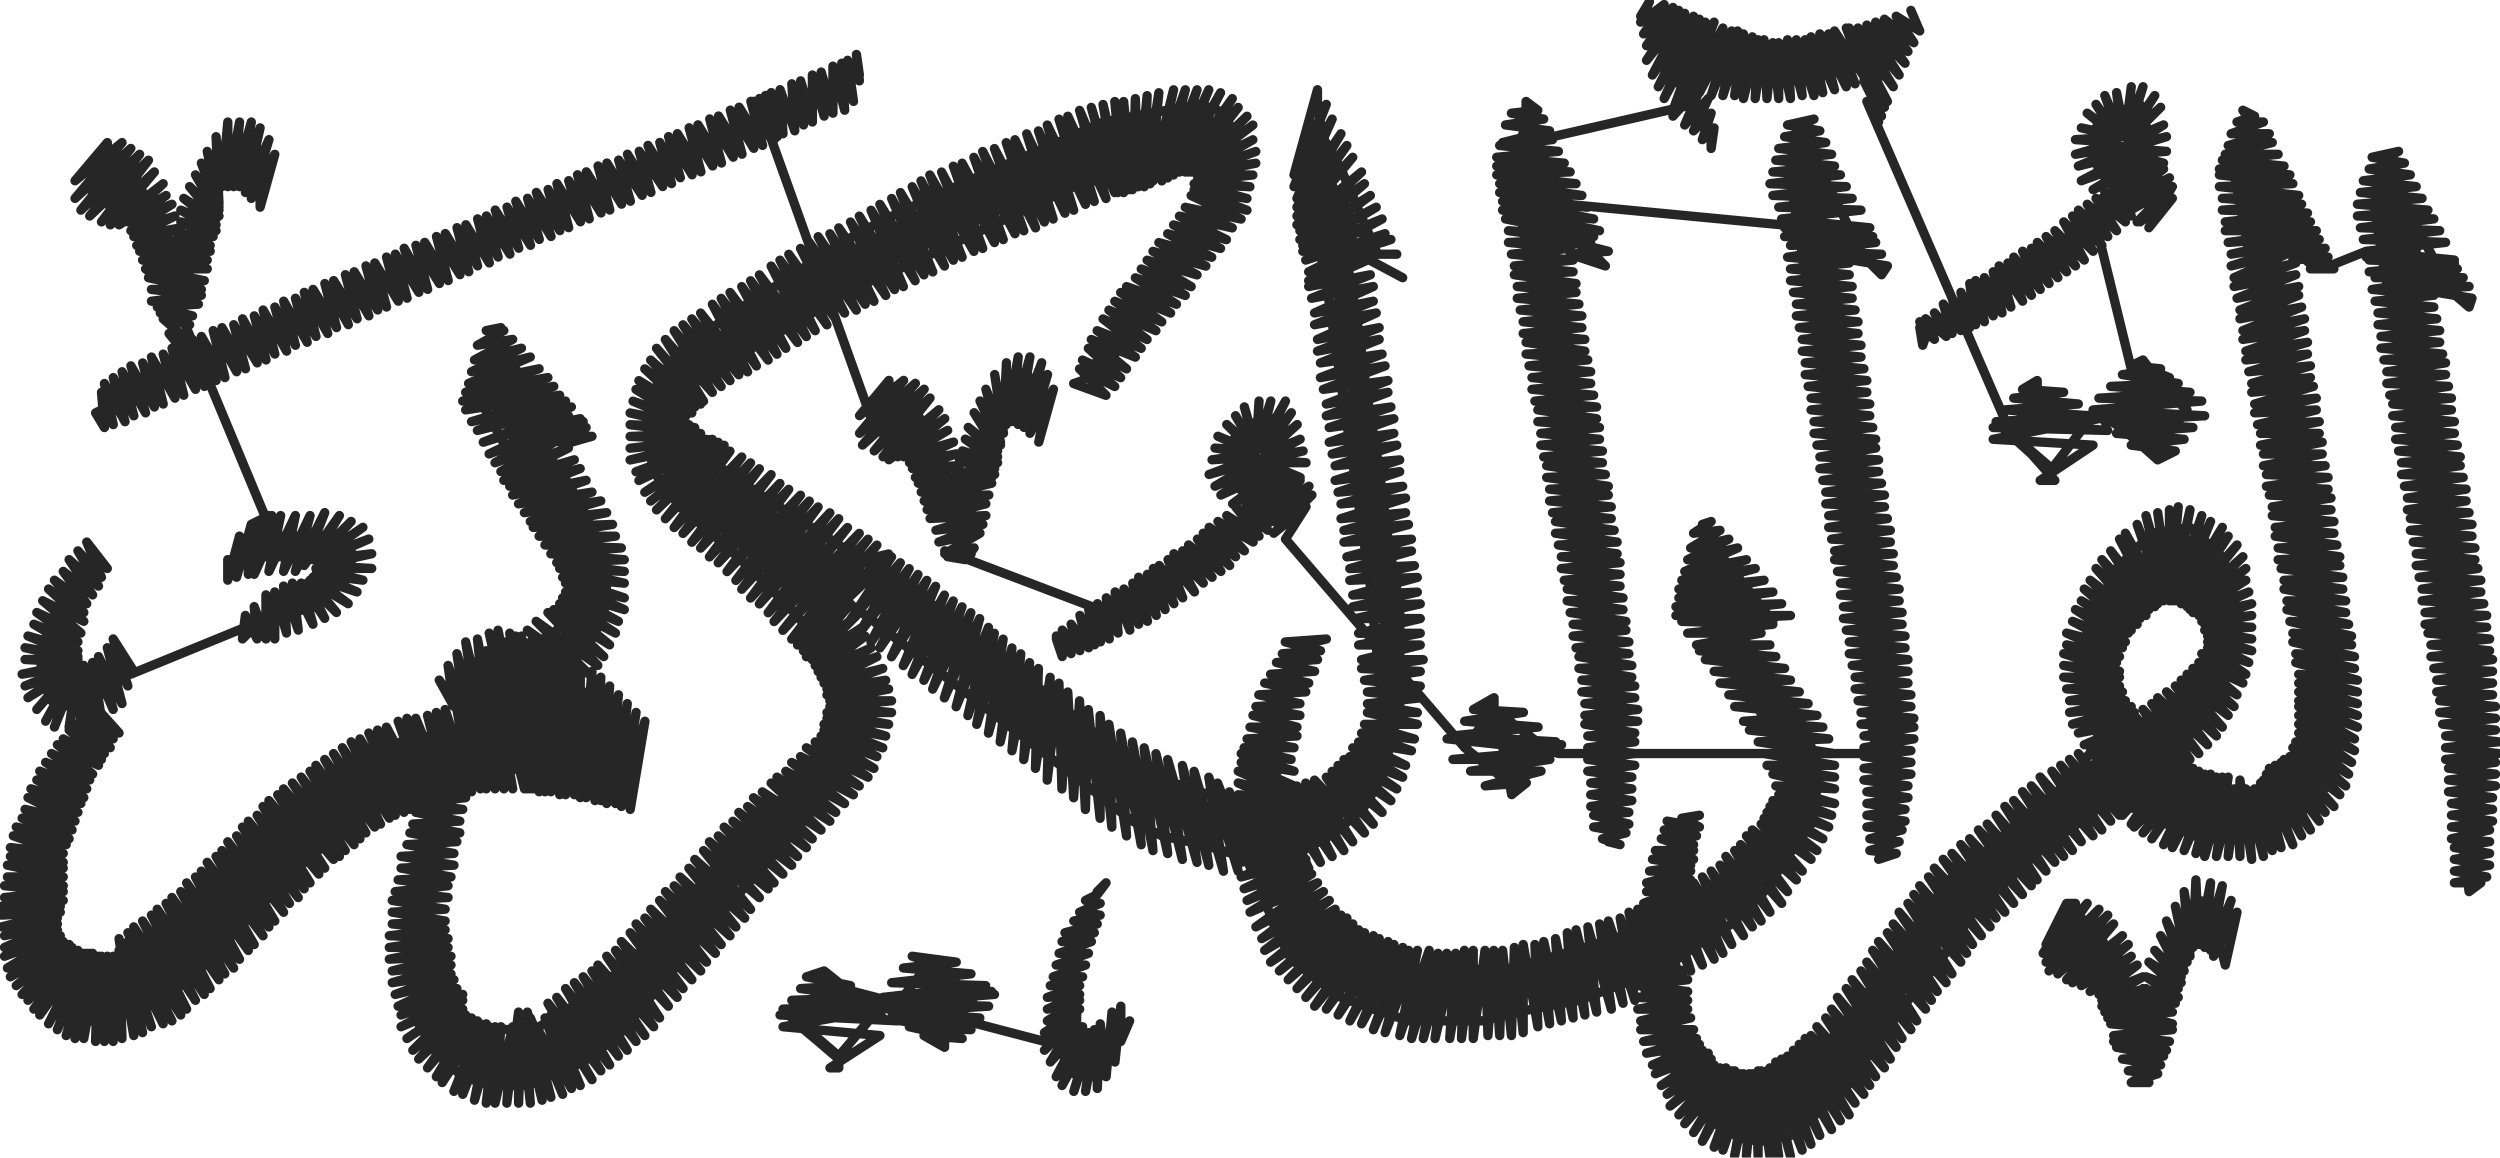 <?xml version="1.0" encoding="UTF-8" standalone="no"?>
<svg
   width="321.659"
   height="148.935"
   viewBox="0 0 321.659 148.935"
   version="1.1"
   id="svg1"
   xmlns="http://www.w3.org/2000/svg"
   xmlns:svg="http://www.w3.org/2000/svg"
   xmlns:inkstitch="http://inkstitch.org/namespace">svg<defs
   id="defs1" />
<g
   transform="translate(317.68,114.719)"
   id="g1">
  <g
     id="__color_block_0__">
    <path
       id="object6815"
       style="fill:none;stroke:#262626;stroke-width:1.2;stroke-linecap:round;stroke-linejoin:round"
       d="M 0,0 -0.756,-5.669 0,0 0.378,-2.268 0.756,-7.937 V -13.228 L 1.134,-18.52 0.756,-24.189 0.378,-29.858 0,-35.528 l -1.512,-7.559 -1.134,-7.181 -1.134,-7.181 -1.512,-7.559 -1.134,-7.181 -1.134,-7.559 5.291,2.268 -3.024,-5.291 -2.646,-5.291 -2.646,-4.913 -1.512,5.291 1.134,7.559 1.512,7.181 1.134,7.559 1.134,7.559 1.512,7.181 1.134,7.559 1.134,7.559 1.512,7.181 1.134,7.559 0.378,6.047 L 0,-8.693 0.378,-2.268 0,0 v 0 l 1.512,-1.134 h -3.402 l 4.157,-0.756 -4.157,-0.756 4.535,-0.756 -4.535,-0.756 4.535,-0.756 -4.535,-0.756 4.535,-0.756 -4.913,-0.378 4.913,-1.134 -4.913,-0.378 5.291,-0.756 -5.291,-0.756 5.291,-0.756 -5.291,-0.756 5.291,-0.756 -5.669,-0.756 6.047,-0.756 -6.047,-0.756 6.047,-0.756 -6.047,-0.756 6.047,-0.756 -6.425,-0.378 6.803,-0.756 -6.803,-0.756 6.803,-0.756 -6.803,-0.756 6.425,-0.756 -6.803,-0.756 6.803,-0.756 -7.181,-0.756 7.181,-0.756 -7.181,-0.756 6.803,-0.756 -7.181,-0.378 7.181,-1.134 -7.181,-0.378 7.181,-1.134 -7.559,-0.378 7.559,-1.134 -7.937,-0.378 7.559,-0.756 -7.559,-0.756 7.559,-0.756 -7.937,-0.756 7.559,-0.756 -7.937,-0.378 7.937,-1.134 -7.937,-0.378 7.559,-1.134 -7.937,-0.378 7.559,-1.134 -7.559,-0.378 7.559,-1.134 -7.937,-0.378 7.559,-1.134 -7.937,-0.378 7.559,-0.756 -7.559,-0.756 7.559,-0.756 -7.937,-0.756 7.559,-0.756 -7.937,-0.756 7.937,-0.756 L -7.559,-48 0,-48.756 l -7.937,-0.378 7.559,-1.134 -7.559,-0.378 7.559,-1.134 -7.937,-0.378 7.559,-1.134 -7.937,-0.378 7.559,-1.134 -7.559,-0.378 7.559,-0.756 -7.937,-0.756 7.559,-0.756 -7.937,-0.756 7.559,-0.756 -7.559,-0.756 7.559,-0.756 -7.937,-0.756 7.559,-0.756 -7.559,-0.756 7.559,-0.756 -7.937,-0.378 7.559,-1.134 -7.937,-0.378 7.559,-1.134 -7.559,-0.378 7.559,-1.134 -7.937,-0.378 7.559,-0.756 -7.937,-0.756 7.559,-0.756 -7.559,-0.756 7.559,-0.756 -7.937,-0.756 7.559,-0.756 -7.559,-0.756 7.181,-0.756 -7.559,-0.756 7.559,-0.756 -7.937,-0.756 7.559,-1.134 -2.268,0.756 2.268,-1.89 v 0 l 2.268,2.268 L 0,-75.213 v 0 L 0.378,-76.346 -6.425,-77.48 0,-77.858 -10.205,-78.236 -0.756,-78.992 H -12.094 l 10.583,-1.134 -11.339,0.378 10.961,-1.134 -10.961,-0.378 h 10.961 l -11.339,-0.378 v 0 l 4.535,-2.646 -1.134,-3.024 -0.756,-7.181 1.512,-0.756 -3.402,0.756 4.157,0.756 -4.535,0.756 5.291,0.756 -6.047,0.756 6.803,0.756 -7.181,0.756 7.937,0.756 -8.315,0.756 9.071,0.756 -9.071,0.756 9.827,0.378 -9.449,1.134 10.205,0.378 -9.827,1.134 10.583,0.378 -10.205,1.134 11.339,1.134 -11.339,-0.378 6.425,-0.756 -3.402,0.378 -3.024,-0.378 -5.669,2.268 -2.268,-2.268 -3.402,-7.559 -3.78,-7.181 -1.89,4.535 1.89,10.205 1.512,10.205 1.89,10.205 1.512,10.205 1.512,9.827 1.89,10.205 0.378,9.449 v 2.646 l -1.512,3.78 -4.157,2.646 -7.181,0.756 -5.669,-2.268 -2.646,-1.89 -2.646,3.402 1.512,2.646 3.024,1.89 4.535,1.89 h 6.425 l 4.157,-1.89 4.157,-3.024 1.512,-2.268 1.512,-10.961 -1.512,-9.827 -1.512,-9.827 -1.134,-10.205 -1.512,-9.827 -1.512,-9.827 -1.512,-9.827 4.157,1.89 -3.024,-3.024 -1.512,4.913 1.512,10.205 1.512,10.583 1.512,10.205 1.512,10.583 1.512,10.583 -1.134,10.205 -1.89,3.78 -4.157,3.402 -5.669,1.134 -4.535,-1.134 -3.78,-2.646 -1.512,-4.535 1.134,-1.134 -6.047,6.803 6.803,-6.047 -6.425,7.559 7.181,0.756 6.803,1.134 4.157,-0.756 3.78,-2.268 3.78,-6.047 1.512,-7.559 -1.512,-10.205 -1.134,-10.205 -1.512,-10.205 -1.134,-10.583 -1.512,-10.205 0.378,-7.181 4.913,4.157 v 0 h 2.268 -3.024 l 2.268,-1.512 -4.535,0.378 4.157,-1.512 -7.181,0.378 6.425,-1.512 v 0 l -4.535,-1.134 -2.268,-4.157 -1.134,-5.291 -1.134,-4.913 v 0 l -0.756,-1.134 1.512,0.756 -2.268,0.756 h 3.402 l -4.157,1.512 h 4.913 L -30.992,-96 l 5.669,-0.378 -6.047,1.512 h 6.803 l -7.181,0.756 7.937,0.756 -8.315,0.378 9.071,0.756 h -9.071 l 9.449,1.134 -9.449,0.378 10.205,1.134 -9.827,0.378 10.205,0.756 -10.205,0.756 10.961,0.378 -10.583,1.134 h 10.961 l -10.961,1.134 h 11.717 l -11.339,1.512 10.583,-0.756 -10.205,2.268 9.449,-1.512 -9.449,3.024 7.937,-1.89 -7.559,3.402 7.937,-1.89 -7.937,3.024 7.937,-1.512 -7.559,3.024 7.937,-1.512 -7.559,3.024 7.559,-1.89 -7.559,3.024 7.937,-1.512 -7.559,3.024 7.937,-1.512 -7.937,2.646 7.937,-1.134 -7.559,2.646 7.937,-1.134 -7.937,2.268 7.937,-0.756 -7.559,2.268 7.937,-0.756 -7.559,2.268 7.559,-0.756 -7.559,1.89 7.937,-0.756 -7.559,2.268 7.937,-0.756 -7.937,1.89 7.937,-0.378 -7.559,1.89 7.937,-0.378 -7.559,1.512 h 7.559 l -7.559,1.512 7.937,-0.378 -7.559,1.512 h 7.559 l -7.559,1.512 h 7.937 l -7.559,1.134 7.937,0.378 -7.937,1.134 7.937,0.378 -7.559,0.756 7.937,0.378 -7.559,1.134 7.559,0.378 -7.559,0.756 7.937,0.756 -7.559,0.756 7.559,0.756 -7.559,0.378 7.937,1.134 -7.559,0.378 7.937,1.134 -7.937,0.378 7.937,0.756 -7.559,0.378 7.937,1.134 -7.559,0.378 7.559,1.134 h -7.559 l 7.937,1.512 h -7.559 l 7.559,1.512 -7.559,-0.378 7.937,1.89 -7.559,-0.378 7.937,1.89 -7.559,-0.378 7.559,1.512 -7.559,-0.378 7.937,1.89 -7.559,-0.378 7.559,1.89 -7.559,-0.756 7.937,2.268 -7.559,-0.756 7.559,2.268 -7.559,-1.134 7.559,2.646 -7.559,-1.512 7.559,3.024 -7.559,-1.89 7.559,3.402 -7.559,-2.646 7.181,4.157 -7.181,-3.024 7.181,4.535 -7.181,-3.402 6.803,4.913 -6.803,-3.78 6.425,5.291 -6.803,-4.157 6.425,5.669 -6.803,-4.913 6.047,6.047 -6.425,-4.913 5.669,6.425 -6.425,-6.047 5.291,6.803 -5.669,-6.425 4.913,7.559 -5.669,-7.181 4.535,8.315 -5.291,-7.937 4.157,8.693 -4.535,-7.937 3.402,9.071 -3.78,-8.315 2.268,8.693 -2.646,-8.315 1.512,8.693 -2.268,-7.937 1.134,8.693 -2.268,-8.693 0.756,9.071 -1.512,-10.205 v 9.827 l -0.378,-7.937 -1.134,7.937 0.756,-8.693 -2.268,8.693 1.512,-10.205 -3.024,10.205 2.268,-10.205 -3.402,9.827 2.646,-9.827 -4.157,9.449 3.402,-9.827 -4.913,9.449 4.157,-9.449 -5.291,9.071 4.535,-9.449 -6.047,8.693 5.669,-8.693 -6.803,7.937 6.425,-8.315 -7.559,7.559 7.181,-7.559 -6.047,4.535 5.669,-4.913 -4.535,1.89 3.78,-2.268 -5.291,3.402 4.157,-4.535 -6.803,6.425 6.425,-6.803 -6.047,8.315 6.803,-7.559 -5.669,8.693 6.425,-8.315 v 0 l -3.024,0.756 6.047,-5.669 2.268,-4.157 1.512,-5.291 -0.378,-9.071 -1.512,-3.024 -3.78,-3.402 -4.913,0.756 -4.535,4.535 -3.78,7.937 -0.378,7.559 1.89,6.425 3.024,-1.89 -1.89,-2.268 -1.134,-4.157 0.378,-3.402 1.512,-3.402 3.024,-3.78 3.402,-1.134 h 2.268 l 4.157,2.646 1.512,3.402 v 2.646 l -1.89,3.402 -4.535,4.157 -7.559,4.913 -7.181,5.291 -4.913,3.78 -4.535,4.157 -4.913,3.78 -4.535,6.425 -4.913,6.803 -4.913,6.425 -3.78,3.402 -3.78,3.402 -4.535,0.756 -4.157,-1.134 -2.646,-1.89 -1.89,-3.402 -1.134,-3.78 -0.378,-5.669 -1.134,5.291 1.134,5.669 3.024,5.291 2.268,3.024 4.535,2.646 2.646,0.378 3.78,-0.756 6.803,-5.669 4.157,-6.047 4.157,-5.669 4.535,-5.669 4.157,-6.047 4.157,-3.78 4.535,-4.157 4.913,-3.402 4.913,-3.78 4.913,-3.402 4.157,-6.425 4.535,-6.047 1.134,-5.669 -2.646,-4.913 -3.024,-2.646 -2.646,-0.756 -4.157,1.89 -3.024,3.402 L -48,-32.882 l -0.378,6.425 1.512,6.425 -2.268,2.646 v 0 l 7.559,-3.78 -7.937,2.268 7.181,-3.024 -7.937,1.512 7.181,-2.646 -7.937,1.512 7.559,-2.268 -7.937,0.756 7.181,-1.512 h -7.181 l 6.803,-1.134 -7.181,-0.378 6.803,-0.378 -7.181,-1.134 h 7.181 l -7.181,-1.512 7.181,0.756 -7.181,-2.268 6.803,1.134 -6.425,-2.268 6.803,1.512 -6.803,-3.024 7.181,1.89 -6.425,-3.402 6.803,2.646 -6.425,-4.157 6.803,3.024 -6.047,-4.157 6.425,3.78 -6.047,-5.291 6.803,4.535 -6.047,-5.669 6.425,4.913 L -48,-41.575 l 6.425,6.047 -5.669,-7.181 6.047,6.425 -4.913,-7.559 5.669,7.181 -4.535,-8.693 4.913,8.315 -4.157,-9.071 4.913,8.693 -3.402,-9.827 3.78,9.449 -2.646,-10.583 3.024,10.205 -1.512,-10.583 1.512,10.583 v -10.961 11.339 l 1.134,-11.717 -1.134,12.094 2.646,-11.717 -2.268,11.717 3.78,-10.961 -3.402,10.961 4.535,-10.205 -4.157,10.205 5.669,-9.449 -5.291,9.827 6.047,-8.693 -5.669,8.693 6.803,-7.559 -6.425,7.937 7.181,-6.425 -6.803,6.803 7.181,-5.291 -6.803,5.669 6.803,-4.157 -6.425,4.157 6.803,-2.646 -6.425,3.024 6.803,-1.512 -6.425,2.268 6.425,-0.756 -6.047,1.134 6.047,0.378 -6.047,0.378 6.047,1.134 -5.669,-0.378 5.669,1.89 -5.669,-1.134 5.291,2.646 -5.291,-1.89 4.913,3.402 -5.669,-2.646 5.291,3.78 -5.669,-2.646 4.913,4.157 -5.669,-3.402 5.291,4.913 -6.047,-4.157 5.291,5.291 -6.047,-4.535 5.291,6.047 -6.047,-5.291 5.291,6.425 -6.425,-5.669 5.291,6.803 -6.425,-6.047 5.291,7.181 -6.047,-6.425 4.913,7.181 -6.047,-6.425 4.913,7.559 -6.047,-6.803 4.913,7.559 -5.669,-6.803 4.535,7.937 -5.669,-7.181 4.535,7.937 -6.047,-7.181 4.913,7.937 -6.047,-7.181 4.913,8.315 -6.047,-7.181 4.913,7.937 -6.425,-7.181 5.291,7.937 -6.425,-7.181 5.291,7.937 -6.425,-7.181 5.291,8.315 -6.425,-7.559 5.291,8.315 -6.803,-7.559 5.291,8.315 -6.425,-7.181 5.291,8.315 -6.425,-7.559 5.291,8.315 -6.425,-7.181 5.291,7.937 -6.425,-7.181 5.291,8.315 -6.425,-7.181 5.291,8.315 -6.425,-7.181 5.669,7.937 -6.803,-7.181 5.669,8.315 -6.803,-7.181 5.669,8.315 -6.803,-7.559 5.669,8.693 -6.803,-7.559 5.669,8.315 -6.803,-7.559 6.047,8.693 -7.181,-7.559 6.047,8.693 -6.803,-7.559 5.669,8.693 -6.803,-7.559 6.047,8.693 -6.803,-7.559 6.047,8.693 -6.803,-7.559 5.669,9.071 -6.803,-7.937 6.047,9.071 -6.803,-7.559 5.669,8.693 -6.425,-7.559 5.669,8.693 -6.803,-7.559 6.047,8.693 -6.803,-7.559 5.669,9.071 -6.425,-7.559 5.669,8.693 -6.425,-7.559 5.291,8.693 -6.425,-7.559 5.669,8.693 -6.425,-7.559 5.669,9.071 -6.803,-7.937 6.047,9.071 -6.803,-7.559 5.669,8.693 -6.425,-7.559 5.669,8.693 -6.803,-7.559 6.047,8.693 -6.803,-7.559 5.669,8.693 -6.425,-8.315 5.669,9.827 -6.425,-9.071 5.291,9.827 -6.047,-9.071 4.913,10.205 -5.669,-9.449 4.157,10.205 -4.913,-9.827 3.78,10.961 -4.535,-10.583 3.402,11.339 -4.157,-10.583 2.646,11.339 -3.024,-10.961 1.512,10.961 -2.268,-10.961 1.134,10.961 -1.512,-10.961 v 10.961 l -0.378,-10.583 -1.134,10.583 0.756,-10.583 -2.268,10.583 1.89,-10.583 L -96,33.26 l 2.646,-9.827 -3.78,9.449 3.402,-9.449 -4.913,8.693 4.157,-9.071 -5.291,7.937 4.913,-7.937 -6.047,6.803 5.291,-7.181 -6.047,6.047 5.291,-6.047 -6.425,4.913 5.669,-5.291 -6.047,3.78 5.669,-4.535 -6.425,3.402 6.047,-4.157 -6.803,2.646 6.047,-3.024 -6.425,1.89 6.047,-2.646 -6.803,1.134 6.425,-1.89 -6.803,0.378 6.425,-1.512 h -6.803 l 6.425,-1.512 -6.425,0.378 6.047,-1.512 h -6.425 l 6.425,-1.134 -6.425,-0.378 6.425,-0.756 -6.425,-0.756 6.425,-0.756 -6.425,-0.756 6.047,-0.378 -6.047,-1.134 6.047,-0.756 -2.646,0.378 v 0 l 2.646,-0.756 -2.646,0.756 -0.378,-6.425 1.134,-0.378 0.378,-3.78 0.378,-3.78 -0.756,3.78 -1.134,4.157 1.89,-6.047 1.89,-5.669 v 0 l 1.134,-0.378 -2.268,0.378 2.268,1.134 -4.157,-0.756 3.78,1.89 -4.157,-0.756 3.78,1.89 -4.157,-0.756 4.157,1.512 h -4.913 l 4.913,1.134 h -5.291 l 4.913,0.756 -5.291,0.756 h 5.291 l -5.669,1.512 5.669,-0.378 L -105.827,0 l 5.291,-0.756 -5.669,2.268 5.291,-0.756 -5.291,1.512 v 0 l 0.756,1.89 h -1.134 L -100.535,0 l -5.669,2.268 h 5.669 l -6.047,1.89 6.047,-1.89 -6.047,2.646 -8.315,2.646 -8.315,2.268 -9.071,0.378 -5.291,-0.756 -5.291,-1.89 -3.78,-2.646 -2.646,-3.024 -2.268,-3.78 -0.756,-3.402 -3.402,0.756 L -155.339,0 l 1.512,4.157 2.268,4.535 6.425,4.913 4.157,1.512 4.535,1.512 h 4.535 4.913 l 6.425,-1.512 6.047,-1.134 6.047,-2.268 6.047,-2.646 3.78,-2.646 3.78,-2.268 4.535,-4.535 2.646,-4.157 3.024,-4.157 0.756,-4.535 -0.378,-4.535 -1.89,-4.535 -3.024,-4.157 -3.024,-3.78 -1.89,-4.535 h 4.535 l -4.157,-5.291 -4.157,-5.291 -1.89,8.693 3.78,5.669 3.78,6.047 3.402,6.047 2.268,5.669 -3.78,7.181 -5.291,4.157 -5.669,4.157 h 3.402 l 5.669,-4.157 3.024,-3.78 2.646,-4.157 0.378,-3.402 -2.646,-6.803 -2.646,-6.803 -3.024,-6.425 -1.89,-6.803 -2.268,-7.181 v 0 l 1.134,-0.378 -2.268,1.512 3.402,-0.378 -3.78,2.268 4.913,-1.134 -5.291,2.646 6.425,-1.512 -6.803,3.024 7.937,-1.512 -8.315,2.646 9.449,-1.512 -9.827,2.646 10.961,-1.134 -10.961,2.268 12.094,-0.756 -12.472,1.89 13.606,-0.378 -13.606,1.512 h 14.74 l -13.984,0.756 11.717,0.378 -10.961,1.134 h 9.449 l -8.315,1.512 h 9.449 l -9.071,0.756 9.827,0.756 -9.071,0.378 10.205,1.134 -9.071,0.378 9.827,1.134 -9.071,0.378 10.205,1.134 -9.071,0.378 10.205,1.134 -9.449,0.378 10.583,1.134 -9.449,0.756 10.205,0.756 -9.449,0.378 10.205,1.134 -9.071,0.378 9.827,1.512 h -9.071 l 9.071,1.512 h -8.693 l 8.693,1.512 -7.937,-0.378 7.937,1.89 -7.559,-0.378 7.559,2.268 -7.181,-1.134 6.803,2.646 -7.559,-1.89 7.181,3.402 -7.559,-2.646 6.803,4.157 -7.181,-3.402 6.425,4.913 -6.803,-4.157 6.047,5.291 -6.425,-4.535 5.291,6.047 -6.425,-5.291 5.669,6.425 -6.425,-5.669 L -87.685,0 l -6.047,-6.047 5.291,7.559 -6.047,-6.803 4.535,7.937 -5.669,-7.181 4.535,8.315 -5.291,-7.181 4.157,7.937 -5.291,-7.181 4.157,8.315 -5.291,-7.559 3.78,8.693 -4.913,-7.937 L -96,7.937 -100.913,-0.756 -97.134,8.693 -102.047,0 l 3.402,9.449 -4.535,-8.693 3.024,9.449 -4.157,-9.071 2.646,9.827 -3.78,-9.071 2.268,9.827 -3.78,-9.449 2.646,10.205 -3.78,-9.827 2.268,10.583 -3.402,-9.827 1.89,10.583 -3.402,-10.205 1.89,10.583 -3.024,-10.205 1.512,10.961 -3.024,-10.583 1.134,10.961 -2.646,-10.583 1.134,10.961 -2.268,-10.583 0.756,10.961 -2.268,-10.205 0.756,10.583 -2.268,-10.205 0.756,10.583 -1.89,-10.205 0.378,10.583 -1.89,-10.583 V 18.142 l -1.134,-10.961 -0.378,11.339 -1.134,-10.961 -0.378,10.961 -0.756,-10.961 -0.756,10.961 -0.378,-10.961 -1.512,11.339 V 7.559 l -1.512,11.339 0.378,-11.339 -1.89,11.339 0.756,-10.961 -2.646,10.961 1.512,-10.961 -3.024,10.961 1.89,-10.961 -3.402,10.961 2.268,-11.339 -3.78,10.961 2.268,-10.961 -4.157,10.583 3.024,-10.583 -4.535,10.205 3.78,-10.583 -5.291,9.827 4.157,-10.205 -5.669,9.827 4.913,-10.205 -6.425,9.449 5.291,-9.827 -6.803,9.071 6.047,-9.449 -7.559,9.071 6.425,-9.449 -7.559,8.315 6.803,-8.693 -7.937,7.559 7.181,-8.315 -8.315,7.181 7.559,-7.937 -8.693,6.803 7.937,-7.181 -9.071,6.047 8.315,-6.803 -9.071,5.291 8.315,-6.425 -8.693,4.913 L -147.402,0 l -8.693,4.535 7.937,-5.669 -8.693,3.78 7.937,-4.913 -8.315,3.402 7.937,-4.157 -8.315,2.646 7.937,-3.78 -8.315,2.268 7.937,-3.402 -7.937,1.512 7.937,-2.268 -7.937,0.756 7.559,-1.89 v 0 l -2.268,-1.512 -0.756,-5.669 v -6.425 l 1.512,-5.291 1.89,-4.913 -2.268,4.157 -1.89,4.535 -0.756,3.78 -0.756,4.157 v 4.913 l 3.024,0.756 -1.134,-4.535 0.378,-4.913 0.756,-4.913 1.512,-4.913 2.646,-4.157 v 0 l 1.512,-0.378 -5.291,0.378 4.535,1.134 -4.913,0.378 4.535,0.756 -5.291,0.378 4.913,1.134 -5.669,0.378 4.913,1.134 h -5.669 l 5.291,1.134 -6.047,0.378 5.291,1.134 -5.669,0.378 5.669,1.134 h -6.047 l 5.669,1.512 h -6.047 l 6.047,1.134 -6.425,0.378 6.047,1.134 h -6.425 l 6.047,1.512 -6.425,-0.756 6.803,2.268 -6.803,-1.134 6.803,3.024 -7.181,-1.89 7.559,3.402 -7.559,-1.89 4.913,2.268 -4.913,-0.756 2.646,1.134 -2.268,0.378 4.535,1.512 h -3.78 l 6.425,1.512 -7.559,-1.134 8.315,0.756 -8.315,-1.134 h 8.315 l -8.315,-1.134 7.937,-0.378 -7.937,-0.378 7.559,-1.89 -7.559,1.512 v 0 l 1.134,1.89 -3.024,-1.134 -1.89,-1.512 -5.669,-1.89 -5.291,-3.024 -6.047,-4.913 -6.047,-4.913 -6.047,-4.535 -6.047,-4.913 -7.181,-4.535 -7.559,-4.913 -7.181,-4.535 -7.181,-4.913 -7.181,-4.913 4.535,-4.535 6.803,-4.157 7.181,-4.157 6.803,-4.157 7.181,-3.024 7.181,-3.402 7.181,-3.402 7.181,-3.402 7.937,-2.268 7.559,-2.268 3.024,2.268 0.378,2.268 -4.535,6.425 -4.535,6.425 -4.535,6.425 -2.646,5.669 5.291,-6.803 4.913,-6.425 5.291,-6.803 1.512,-3.024 1.512,-6.803 -0.756,-2.646 -1.89,-2.268 -2.268,-0.756 -6.425,1.134 -6.047,1.134 -7.559,3.402 -7.181,3.024 -7.559,3.402 -5.669,2.646 -5.669,3.024 -6.803,4.535 -7.181,4.535 -6.803,4.913 -2.646,3.402 -1.134,3.78 -0.378,4.157 0.756,4.157 3.402,4.535 4.913,4.157 4.535,4.157 4.535,4.535 5.669,6.425 1.89,5.291 v 3.78 l -1.89,3.024 -6.803,6.425 -6.803,6.803 -6.047,7.181 -6.425,6.803 -3.78,3.024 -4.157,3.024 -3.78,2.268 -3.78,0.378 -4.157,-0.378 -3.024,-1.89 -1.512,-2.646 -1.512,-5.291 -0.378,-5.669 1.512,-8.315 1.512,-8.693 -1.89,6.047 -2.268,5.669 -0.756,5.291 -0.756,5.291 1.512,9.827 2.268,3.78 3.402,3.024 3.78,1.134 h 4.535 l 7.181,-3.024 4.535,-3.402 5.669,-6.803 6.047,-7.181 6.047,-6.803 6.047,-6.803 6.047,-6.803 2.646,-5.669 v -2.646 l -3.024,-7.937 -3.402,-7.559 6.803,4.913 6.803,5.291 6.425,4.913 6.803,5.291 6.425,4.913 6.803,5.291 3.78,1.89 5.291,1.134 4.913,1.512 7.937,-0.756 4.157,-2.268 3.78,-3.402 2.268,-3.78 2.268,-9.071 v -6.425 -6.425 l -1.512,-8.693 -1.134,-9.071 -1.512,-9.071 -1.134,-8.693 -1.512,-9.071 0.378,-2.268 3.402,1.134 -2.268,-5.291 -2.268,-5.291 -3.024,-5.291 -1.512,4.535 1.134,7.559 1.512,7.937 1.134,7.559 1.134,7.937 1.134,7.559 1.134,7.937 1.134,7.937 0.756,7.937 1.134,7.559 -0.378,3.78 -1.89,3.402 -3.402,3.024 -8.315,3.402 -3.78,0.378 4.157,1.134 4.535,-1.134 6.425,-4.535 3.402,-7.181 0.378,-7.559 -1.512,-9.071 -1.134,-9.071 -1.134,-9.071 -1.134,-9.071 -1.134,-9.071 -1.134,-9.071 0.378,1.512 3.024,0.378 4.913,2.646 -5.669,-3.024 h 4.913 -6.803 l 6.047,-1.89 -1.134,0.378 -4.157,-1.89 -2.646,-6.425 -1.512,-9.449 v 0 -1.89 l -3.024,10.961 4.157,-9.071 -4.157,10.583 4.913,-8.693 -4.535,10.205 5.669,-8.315 -5.669,9.449 6.425,-7.937 -6.425,9.071 7.181,-7.559 -7.181,8.693 8.315,-6.803 -7.937,7.559 8.315,-6.047 -8.315,7.181 9.071,-5.669 -8.693,6.425 9.449,-4.913 -9.449,5.669 10.205,-4.157 -9.827,5.291 10.205,-3.402 -9.827,4.913 7.181,-3.024 -7.181,4.157 7.559,-2.646 -7.559,3.402 7.937,-1.512 -7.559,3.024 7.937,-1.512 -7.559,3.402 7.559,-1.512 -7.559,3.024 7.937,-1.512 -7.559,3.402 7.937,-1.512 -7.937,3.024 7.937,-1.512 -7.559,3.024 7.937,-1.134 -7.937,3.024 8.315,-1.512 -7.937,3.024 8.315,-1.134 -7.937,3.024 7.937,-1.512 -7.937,3.024 8.315,-1.134 -7.937,2.646 8.315,-1.134 -8.315,3.024 8.315,-1.134 -7.937,2.646 8.315,-1.134 -7.937,2.646 8.315,-0.756 -8.315,2.646 8.315,-1.134 -7.937,2.646 8.315,-0.756 -7.937,2.268 8.315,-0.756 -8.315,2.646 8.315,-0.756 -7.937,2.268 8.315,-0.756 -8.315,2.268 8.693,-0.378 -8.315,2.268 8.315,-0.756 -7.937,2.268 8.315,-0.378 -8.315,1.89 8.693,-0.378 -8.315,2.268 8.315,-0.378 -8.315,1.89 8.693,-0.378 -8.315,1.89 h 8.315 l -7.937,1.89 h 7.937 l -7.937,1.512 h 7.937 l -7.559,1.89 h 7.937 l -7.937,1.134 7.559,0.378 -7.181,1.134 7.181,0.756 -6.803,0.756 6.803,0.756 -6.803,0.756 6.425,1.134 h -6.425 l 6.425,1.512 h -6.803 l 6.425,1.89 -6.803,-0.756 6.425,2.268 -6.803,-1.134 6.047,3.024 -6.803,-2.268 6.425,3.78 -6.803,-2.646 6.047,4.157 -6.803,-3.78 6.047,5.291 -6.803,-4.535 5.669,6.047 -6.425,-5.291 5.291,6.803 -6.047,-6.047 4.913,7.181 -6.425,-6.803 4.913,7.937 -6.047,-7.559 4.913,8.693 -6.047,-8.315 4.535,9.071 -6.047,-8.693 4.535,9.449 -5.669,-8.693 4.157,9.449 -5.669,-9.071 3.78,9.449 -5.291,-9.449 3.402,9.449 -4.913,-9.827 3.024,9.827 -4.535,-10.205 3.024,10.583 -4.535,-11.717 2.646,11.339 -3.78,-12.094 1.89,12.094 -3.78,-12.85 1.89,12.094 -3.402,-12.85 1.89,12.472 -3.78,-13.228 1.89,12.85 -3.402,-13.606 1.512,12.85 -3.024,-13.606 1.134,13.228 -2.646,-13.984 1.134,13.228 -2.646,-14.362 0.756,13.228 -2.268,-14.362 0.378,13.228 -1.512,-14.362 v 13.228 l -1.512,-13.984 -0.378,12.85 -0.756,-13.984 -0.756,12.472 -0.756,-13.606 -0.756,12.472 -0.378,-13.606 -1.512,12.472 0.378,-13.228 -1.89,11.717 0.378,-12.85 -1.89,11.717 0.756,-12.472 -2.268,11.339 1.134,-12.472 -2.646,11.339 1.512,-12.094 -3.024,10.961 1.89,-12.094 -3.402,10.961 2.268,-11.717 -3.402,10.583 2.646,-11.339 -4.157,10.205 3.024,-11.339 -4.535,10.205 3.402,-10.961 -4.913,9.827 3.78,-10.583 -4.913,9.449 3.78,-10.205 -5.291,9.449 4.157,-10.205 -5.291,9.071 4.157,-10.205 -5.669,9.071 4.535,-9.827 -6.047,8.693 4.913,-9.449 -6.047,8.693 4.913,-9.449 -6.425,8.315 5.291,-9.071 -6.803,7.937 5.669,-8.693 -7.559,7.181 7.181,-7.559 v 0 l -7.937,1.89 -6.425,-4.157 -6.047,-3.78 -6.425,-4.157 -2.646,-4.913 v -2.646 l 2.646,-4.913 6.425,-4.157 6.047,-4.535 6.803,-3.78 6.425,-3.402 6.803,-3.78 6.803,-3.024 6.803,-3.402 6.803,-3.024 4.913,-1.89 3.78,-0.378 7.181,2.268 1.134,2.646 -1.89,4.535 -2.268,4.535 -4.913,6.047 -4.535,5.669 -4.535,6.047 v 0 l -1.134,0.378 4.157,1.512 -3.402,-3.402 4.535,2.268 -4.157,-3.402 4.913,2.268 -4.157,-3.78 4.913,2.646 -4.535,-3.78 5.669,2.268 -4.913,-3.402 5.669,2.268 -4.913,-3.78 5.669,2.646 -4.913,-3.78 6.047,2.646 -5.291,-3.78 6.047,2.646 -5.291,-3.78 6.425,2.646 -5.669,-3.402 6.425,2.268 -5.291,-3.402 6.425,2.268 -5.669,-3.402 6.425,2.268 -5.669,-3.402 6.425,1.89 -5.669,-3.024 6.803,1.89 -6.047,-3.024 6.803,1.89 -5.669,-3.024 6.803,1.89 -6.047,-3.024 6.803,1.89 -6.047,-3.024 6.803,1.512 -6.047,-2.646 7.181,1.512 -6.425,-3.024 7.181,1.89 -6.803,-2.646 6.803,1.134 -6.803,-1.89 7.181,0.378 -6.803,-0.756 7.181,-0.756 h -7.181 l 7.559,-1.512 -7.181,1.134 7.181,-2.646 -7.559,2.646 7.181,-4.157 -7.559,3.78 7.559,-5.669 -7.937,6.047 7.181,-7.181 -7.559,7.181 6.425,-8.315 -6.803,8.315 6.047,-9.449 -6.803,9.449 5.291,-10.205 -6.047,10.583 4.535,-10.961 -5.291,11.339 3.78,-11.339 -4.535,11.717 3.024,-11.717 -4.157,11.717 2.646,-11.717 -3.024,12.094 1.134,-11.717 -1.89,12.094 0.378,-11.717 -1.134,11.717 -0.378,-11.339 -0.378,11.717 -1.134,-11.339 0.756,11.339 -1.89,-11.339 1.134,11.717 -2.646,-11.339 1.89,11.339 -3.402,-10.961 3.024,10.961 -4.535,-10.583 3.402,11.339 -4.913,-10.583 3.402,10.961 -4.535,-10.583 3.402,10.961 -4.913,-10.205 3.402,10.961 -4.535,-10.205 3.402,10.583 -4.913,-10.205 3.402,10.961 -4.913,-10.205 3.78,10.583 -4.913,-10.205 3.78,10.961 -5.291,-10.205 3.78,10.583 -5.291,-10.205 4.157,10.583 -5.291,-9.827 3.78,10.583 -5.291,-9.827 4.157,10.205 -5.291,-9.827 3.78,10.583 -5.291,-9.827 4.157,10.205 -5.669,-9.827 4.157,10.583 -5.291,-9.827 4.157,10.205 -5.291,-9.449 4.157,10.205 -5.669,-9.449 4.157,10.205 -5.291,-9.449 4.157,9.827 -5.669,-9.071 4.535,9.827 -5.669,-9.071 4.157,9.827 -5.669,-9.071 4.535,9.449 -5.669,-8.693 4.535,9.449 -6.047,-8.693 4.535,9.449 -5.669,-8.693 4.535,9.071 -6.047,-8.693 4.913,9.449 -6.047,-8.693 4.535,9.071 -5.669,-8.315 4.535,9.071 -6.047,-8.315 4.913,9.071 -6.047,-8.315 4.535,9.071 -5.669,-8.315 4.535,9.071 -6.047,-7.937 4.913,8.693 -6.047,-7.937 4.535,8.693 -5.669,-7.937 4.535,8.693 -6.047,-7.937 4.913,8.693 -6.047,-7.937 4.535,8.693 -5.669,-7.937 4.535,8.693 -6.047,-7.559 4.913,7.937 -6.047,-7.181 4.913,7.937 -6.047,-7.181 4.913,7.937 -6.047,-7.181 4.913,7.937 -6.047,-6.803 4.913,7.937 -6.047,-6.803 5.669,7.181 -6.425,-5.669 5.669,6.047 -6.425,-4.913 6.047,5.669 -6.803,-4.157 6.047,4.535 -6.425,-3.402 6.047,3.78 -6.425,-2.268 7.181,3.024 -7.559,-1.512 8.315,1.89 -8.315,-0.378 9.071,1.134 -9.071,0.378 9.827,0.378 -9.827,1.134 10.583,-1.134 -10.583,2.646 10.961,-2.268 -10.205,3.78 10.583,-3.78 -10.205,4.913 10.205,-4.913 -9.449,6.425 9.827,-6.047 -9.071,7.181 9.071,-7.181 -8.315,8.315 8.693,-8.315 -7.559,9.449 8.315,-8.693 -7.181,9.827 8.693,-9.071 -7.559,9.827 8.693,-9.071 -7.559,10.205 8.693,-9.449 -7.559,10.205 9.071,-9.449 -7.937,10.583 9.071,-9.449 -7.937,10.205 9.071,-9.449 -7.937,10.583 9.449,-9.827 -8.315,10.961 9.449,-10.205 -8.693,11.339 9.827,-10.583 -8.693,11.717 10.205,-10.961 -9.071,11.717 10.205,-10.961 -9.071,12.094 10.205,-10.961 -9.449,12.094 10.961,-11.339 -9.827,12.472 10.961,-11.717 -9.827,12.85 10.961,-12.094 -10.205,12.85 9.071,-9.449 -8.315,10.205 6.047,-6.047 -5.669,6.803 6.425,-5.291 -5.669,5.669 6.425,-4.157 -6.047,4.913 6.425,-3.78 -6.047,4.535 6.803,-3.024 -6.425,3.78 7.181,-2.646 -6.803,3.402 7.559,-1.89 -7.181,2.646 7.559,-1.134 -7.559,1.89 7.937,-0.756 -7.559,1.512 h 7.937 l -7.937,0.756 7.937,0.756 h -8.315 l 7.937,1.512 -7.937,-0.756 7.559,2.268 -7.937,-1.512 7.559,3.024 -7.559,-2.268 6.803,3.402 -7.181,-2.646 6.803,4.157 -7.559,-3.402 6.803,4.535 -7.937,-3.78 6.803,4.913 -7.559,-3.78 6.803,4.913 -7.937,-4.157 6.803,5.291 -7.559,-4.157 6.425,5.291 -7.559,-4.535 6.803,5.669 -7.559,-4.913 6.425,6.047 -7.559,-4.913 6.425,6.047 -7.559,-5.291 6.803,6.425 -7.559,-5.291 6.425,6.425 -7.559,-5.669 6.803,6.803 -7.559,-5.669 6.425,6.803 -7.559,-6.047 6.425,7.181 -7.181,-6.047 6.425,6.803 -7.559,-6.047 6.425,7.181 -7.181,-6.047 6.047,7.559 -7.181,-6.425 6.425,7.559 -7.181,-6.425 6.047,7.559 -7.181,-6.425 6.425,7.559 -7.181,-6.425 6.047,7.559 L -232.063,0 l 6.425,7.937 -7.181,-6.803 6.047,7.937 -7.181,-6.803 6.425,7.937 -7.181,-6.803 6.047,7.937 -7.181,-7.181 6.047,8.315 -6.803,-7.181 6.047,8.315 -7.181,-7.181 6.047,8.315 -6.803,-7.181 5.669,8.693 -6.803,-7.937 6.047,9.071 -7.181,-7.937 6.047,9.071 -6.803,-8.315 5.669,9.071 -6.803,-8.315 5.669,9.449 -6.803,-8.693 5.669,9.449 -6.803,-8.693 5.669,9.827 -6.803,-8.693 5.669,9.449 -6.803,-8.693 5.669,9.827 -5.291,-8.315 3.78,9.071 -4.535,-8.693 3.402,9.071 -4.535,-7.937 3.402,8.693 -4.157,-9.827 2.646,10.205 -3.024,-10.961 1.89,11.339 -2.268,-9.449 0.756,9.827 -1.134,-10.583 -0.378,10.583 V 15.496 l -1.512,11.717 0.756,-9.827 -2.268,9.827 0.756,-9.827 -1.89,9.827 1.134,-9.827 -2.646,9.449 1.89,-9.449 -3.402,8.693 3.024,-9.071 -4.157,8.693 3.402,-8.693 -4.913,7.559 4.535,-7.937 -5.291,7.181 4.535,-7.559 -5.669,6.425 4.913,-6.803 -6.047,5.669 5.669,-6.425 -6.425,5.291 6.047,-6.047 -6.803,4.535 7.181,-4.913 -7.937,3.402 7.937,-4.157 -7.937,2.646 7.181,-3.402 -7.559,2.268 7.181,-3.402 -7.559,1.89 7.181,-2.646 -7.559,1.134 7.559,-2.268 -7.559,0.756 7.559,-1.89 -7.937,0.378 7.559,-1.512 h -7.559 l 7.559,-1.134 -7.559,-0.378 7.181,-0.756 -6.803,-0.756 6.803,-0.378 -6.803,-1.134 6.803,-0.378 -6.803,-1.134 7.181,-0.378 L -266.835,0 l 6.803,-0.756 -6.425,-0.756 6.803,-0.378 -6.425,-1.134 6.803,-0.378 -6.803,-1.134 6.803,-0.378 -6.047,-1.134 6.425,-0.378 -6.047,-1.134 h 6.425 l -6.047,-1.134 6.047,-0.378 -5.669,-1.134 6.047,-0.378 -5.669,-0.756 6.047,-0.756 -5.669,-0.378 5.669,-1.134 -5.291,-0.378 5.669,-1.134 h -5.291 l 5.291,-1.512 -4.913,0.378 v 0 h 2.268 l 6.803,-4.157 6.803,-4.157 -0.756,-2.268 3.024,-2.268 2.646,-3.402 1.512,-3.024 0.378,-4.157 -0.378,-3.402 -2.268,-5.291 -2.268,-4.157 -2.646,-3.78 -1.512,-3.402 h 3.78 l -4.535,-5.291 -4.157,-4.913 -2.268,6.803 3.78,6.803 4.157,6.425 3.78,6.803 2.268,4.913 -4.535,4.913 -5.669,3.024 4.913,3.402 -2.268,-3.402 -5.669,-0.378 4.913,2.268 4.913,2.646 v 0 l -3.78,-2.268 -5.669,-3.024 1.512,1.134 6.803,4.913 v 0 -3.78 l 2.268,-4.913 2.646,-4.535 -1.89,-6.047 -1.89,-5.669 -1.89,-4.157 -1.89,-4.157 v -3.024 l 6.425,2.646 v 0 h 1.134 l -2.646,0.756 1.89,-1.89 -3.402,1.89 3.024,-2.646 -4.913,2.268 4.535,-2.646 -1.89,0.378 -1.134,-0.378 -1.89,0.378 v 0 l -2.646,-2.268 -1.512,-4.535 -1.89,-4.535 0.756,-0.756 v 0 l -1.89,0.378 h 2.268 l -3.402,1.89 4.535,-0.756 -4.913,2.646 6.047,-1.512 -6.425,3.024 7.559,-1.89 -7.937,3.402 9.071,-1.89 -9.449,3.024 10.583,-1.89 -10.961,3.024 11.717,-1.89 -11.339,3.024 12.094,-1.89 -11.339,3.402 12.094,-2.646 -11.339,3.78 12.094,-3.024 -11.339,4.535 10.961,-3.402 -10.205,4.913 8.693,-3.402 -7.937,4.535 8.315,-3.024 -7.559,4.157 8.693,-3.024 -8.315,4.157 9.071,-2.646 -8.315,3.402 9.071,-2.268 -8.693,3.402 9.449,-1.89 -8.693,3.024 9.449,-1.512 -8.693,2.646 9.827,-1.512 -9.071,2.646 9.827,-1.134 -9.449,1.89 10.205,-0.378 -9.449,1.512 h 9.827 l -9.071,1.134 9.827,0.378 -9.071,0.756 9.449,0.756 -8.693,0.378 8.693,1.134 -8.315,-0.378 8.315,1.89 -7.937,-0.756 7.937,2.646 -7.559,-1.89 7.559,3.402 -7.559,-2.268 6.803,3.78 -7.181,-3.024 6.803,4.535 -7.181,-3.78 6.425,5.291 -7.181,-4.535 6.425,6.047 -7.181,-5.669 6.425,6.803 -7.937,-5.669 6.803,6.803 -7.937,-5.669 6.803,6.803 -8.315,-6.047 6.803,6.803 -8.315,-6.047 v 0 l 7.937,5.669 -9.449,-4.913 9.071,5.669 -7.559,-6.425 1.89,0.756 -4.535,1.134 -3.402,3.78 7.937,4.157 -15.118,3.024 -7.559,4.157 -7.937,6.047 -6.425,6.425 -6.425,6.425 -4.535,3.402 -5.669,2.268 -3.78,-0.756 -1.89,-1.512 -1.512,-2.646 -0.756,-7.181 2.646,-10.205 4.913,-8.315 -4.157,4.913 -2.646,5.291 -2.268,7.937 -0.756,6.425 1.134,6.425 3.78,4.913 4.913,1.89 5.669,-1.512 7.559,-5.291 6.425,-6.803 6.425,-6.425 10.583,-9.071 10.961,-3.024 8.693,-0.378 11.339,2.268 1.134,-6.047 -4.913,-5.291 -12.094,-6.047 -1.89,2.646 -3.78,0.378 -0.378,1.89 4.157,-4.913 0.756,9.071 2.268,-9.449 -1.134,7.937 10.583,7.181 5.291,3.024 -2.646,-10.961 -7.181,9.071 -1.512,-14.74 -4.535,7.559 -4.157,7.181 -4.157,-5.669 -7.181,9.449 -3.78,-5.291 -4.535,8.315 L -281.575,0 l -3.78,-6.047 -4.913,9.827 -4.913,9.449 -3.402,-6.803 -7.937,10.583 -2.646,-9.827 -5.669,1.134 1.134,-9.071 0.756,-8.693 -1.89,7.181 6.047,-15.118 3.402,-2.268 0.378,-1.89 -4.157,6.425 -2.646,6.803 -1.512,10.961 0.378,3.402 1.512,2.646 3.402,2.646 3.024,0.756 4.913,-1.134 9.449,-7.937 9.827,-7.937 9.449,-8.315 6.803,-3.402 10.961,-3.78 2.646,-3.024 -8.315,-3.402 -1.134,0.756 v 0 l -0.756,-1.134 1.89,3.402 -0.756,-5.291 2.268,6.047 -1.134,-7.559 2.646,8.315 -1.512,-9.827 2.646,10.583 -1.134,-10.961 2.268,11.717 v 0 l -0.378,-1.89 v 0 l 0.378,1.89 -0.378,-1.89 6.425,2.268 6.425,2.646 4.913,5.291 v 0 1.89 l 1.89,-11.339 -3.024,10.961 1.89,-12.094 -2.646,11.717 1.512,-12.85 -2.646,12.85 1.512,-13.984 -2.268,13.606 1.134,-14.74 -1.89,14.74 0.756,-15.874 -1.89,15.496 0.756,-16.252 -1.512,16.252 v -16.63 l -0.756,16.252 -0.378,-17.008 -0.756,17.008 -0.378,-17.764 -0.378,17.764 -1.134,-18.52 v 18.142 l -1.134,-18.52 0.378,18.52 -1.89,-19.276 1.134,19.276 -2.268,-20.031 1.512,19.654 -3.024,-20.031 2.646,20.031 -4.157,-20.409 3.78,20.409 -4.913,-20.031 4.535,20.031 -4.535,-17.386 3.024,17.386 -3.024,-13.228 1.89,13.228 -2.268,-10.961 1.134,10.961 -2.646,-10.583 1.512,10.583 -2.646,-10.583 1.89,10.583 -3.024,-10.205 1.89,10.583 -3.402,-10.583 2.646,10.583 -3.78,-10.205 2.646,10.583 -3.78,-10.205 2.646,10.583 -4.157,-10.205 3.402,10.583 -4.535,-10.583 3.402,10.583 -4.535,-10.205 3.78,10.583 -5.291,-9.827 4.157,10.205 -5.291,-9.827 4.157,10.205 -5.291,-9.827 4.535,10.205 -5.669,-9.449 4.535,9.827 -5.669,-9.449 4.913,9.827 -6.047,-9.071 4.913,9.827 -6.047,-9.071 5.291,9.449 -6.425,-8.693 5.291,9.449 -6.425,-8.693 5.669,9.449 -6.425,-8.693 5.669,9.449 -6.803,-8.693 5.669,9.449 -6.803,-8.693 6.047,9.449 -7.181,-8.693 6.425,9.071 -7.181,-8.315 6.047,9.449 -7.181,-8.693 6.425,9.449 -7.181,-8.693 6.047,9.827 -6.803,-8.693 6.047,9.449 -7.181,-8.693 6.425,9.827 -7.181,-9.071 6.047,9.827 -6.803,-8.693 6.047,9.827 -7.181,-9.071 6.047,10.205 -6.803,-9.071 6.047,9.827 -6.803,-9.071 6.047,10.205 -7.181,-9.449 6.047,10.583 -6.803,-9.449 6.047,10.205 -6.803,-9.449 5.669,10.583 -6.803,-9.827 6.047,10.961 L -294.425,0 l 5.669,10.583 -6.803,-9.827 6.047,10.583 -6.803,-9.827 5.669,10.961 -6.803,-10.205 6.047,10.961 -6.803,-10.205 5.669,10.961 -6.803,-10.205 5.669,11.339 -6.803,-10.583 6.047,11.339 -6.803,-10.583 5.669,11.339 -5.669,-10.205 4.535,10.583 -4.535,-9.071 3.024,9.449 -3.402,-10.205 2.268,10.961 -3.024,-12.094 1.89,12.472 -1.89,-10.961 0.378,11.339 -1.134,-10.583 V 19.276 l -0.756,-10.961 -0.378,10.961 -0.378,-10.961 -0.756,10.961 0.378,-10.961 -1.89,10.583 1.512,-10.583 -2.646,10.583 2.268,-10.961 -3.402,10.583 3.024,-10.583 -4.157,9.827 3.78,-9.827 -4.913,9.071 4.535,-9.071 -5.669,7.937 4.913,-8.315 -5.669,7.559 5.291,-7.559 -6.047,6.425 5.669,-6.803 -6.425,6.047 6.047,-6.425 -6.803,5.291 6.425,-5.291 -7.181,4.157 6.803,-4.535 -7.181,3.402 6.803,-4.157 -7.181,2.646 6.803,-3.402 -6.803,2.268 6.803,-3.024 -6.803,1.512 6.803,-2.268 -7.181,1.134 7.559,-1.89 -7.559,0.378 7.559,-1.134 h -7.559 l 7.937,-0.756 -7.559,-0.378 L -309.543,0 l -7.559,-0.756 h 7.559 l -7.181,-1.134 h 7.181 l -7.181,-1.512 7.181,0.378 -6.803,-1.512 6.803,0.756 -6.803,-1.89 6.803,0.756 -6.425,-2.268 6.803,1.134 -6.425,-2.268 6.803,1.512 -6.047,-2.646 6.425,1.512 -6.047,-2.646 6.425,1.512 -6.047,-3.024 6.425,1.89 -6.047,-3.024 6.425,1.89 -5.669,-3.024 6.047,2.268 -5.669,-3.402 6.047,2.268 -5.291,-3.402 5.669,2.268 -4.913,-3.402 5.291,2.646 -4.535,-3.78 5.291,2.646 -4.535,-3.402 4.913,2.646 -4.157,-3.78 4.535,3.024 -3.78,-3.78 4.535,3.024 -3.78,-4.157 4.157,3.024 -3.024,-4.157 3.78,3.402 -3.402,-3.78 0.756,1.512 v 0 l -3.024,-0.756 1.512,-0.378 2.268,-1.89 1.512,-2.646 -4.157,1.89 -1.512,-0.378 -1.89,-4.157 1.134,-7.181 3.024,-4.157 -2.646,4.157 -2.646,3.78 -1.134,6.425 1.512,3.402 2.268,0.756 h 2.268 l -3.402,-1.512 -1.512,-3.024 1.89,-7.559 1.134,-2.646 3.402,-3.78 1.134,0.756 v 0 l -2.646,-3.402 1.89,4.535 -3.024,-3.402 2.646,4.535 -3.78,-3.402 3.024,4.535 -3.78,-3.024 3.024,4.157 -4.157,-3.024 3.78,4.157 -4.535,-3.024 4.535,4.157 -5.291,-2.646 4.913,4.157 -5.669,-2.646 5.291,3.78 -5.669,-2.268 5.669,3.402 -6.425,-1.89 6.425,2.646 -6.803,-1.134 6.803,1.512 h -6.803 l 6.803,0.378 -7.181,1.512 6.803,-1.134 -6.425,2.646 6.425,-2.268 -6.047,3.78 6.047,-4.157 -4.913,5.669 5.291,-6.047 -4.157,7.559 4.157,-7.181 -3.024,7.937 3.024,-7.559 -1.134,7.559 1.134,-6.803 0.378,7.181 v -7.559 l 1.512,7.181 -1.134,-7.937 2.268,6.803 -1.134,-7.181 2.646,6.047 -1.89,-6.803 3.024,6.047 -1.89,-7.181 2.646,4.913 -1.89,-6.047 2.646,4.157 v 0 l -3.402,-3.024 1.512,1.134 1.512,2.268 16.63,-6.803 -1.89,0.756 4.535,-1.512 4.535,-1.134 3.78,-3.402 0.756,-1.89 v -2.268 l -0.378,-1.134 -1.89,-0.378 h -4.157 -4.535 l -3.402,2.646 h 4.913 4.913 l 2.646,1.512 -4.535,3.78 -5.291,3.024 3.78,-1.512 3.78,-1.89 1.89,-3.024 -1.89,-2.646 h -6.047 l -5.669,2.646 v 1.134 -2.646 2.646 l 1.512,-5.669 -0.378,5.291 1.89,-6.803 -0.378,6.425 v 0 -1.134 l 1.89,-1.512 7.181,-0.378 1.89,1.512 -1.89,3.402 -4.157,3.024 -4.535,2.268 v 0 l -1.134,1.134 0.378,-3.024 1.512,3.024 -0.378,-4.157 1.512,4.157 v -5.669 l 1.134,5.669 v -6.047 l 1.512,5.291 -0.378,-6.047 1.89,5.669 -0.756,-6.047 2.646,5.291 -1.512,-5.291 3.024,4.535 -2.268,-4.535 3.78,3.78 -3.402,-4.157 4.913,3.024 -4.535,-3.402 5.669,1.89 -5.291,-2.268 6.047,0.756 -6.047,-1.512 h 7.181 l -6.803,-0.378 6.803,-1.512 -6.425,0.756 6.047,-2.646 -6.047,2.268 5.291,-3.78 -6.047,4.157 4.535,-4.913 -4.913,4.913 3.402,-5.669 -4.535,6.425 2.646,-6.803 -3.78,7.559 1.89,-7.181 -3.402,7.181 1.512,-7.181 -3.402,7.181 1.512,-7.181 -3.402,7.559 1.89,-7.559 -2.646,7.559 1.89,-7.181 -1.512,0.756 2.268,-1.134 -2.646,7.559 1.89,-6.803 -1.134,6.803 2.268,-7.559 -2.268,6.047 1.512,-3.024 V -48 l -11.339,-27.213 1.512,-6.047 1.512,-5.669 1.89,-4.913 1.134,-1.134 h 3.402 l 1.134,1.512 v -3.78 l -1.134,-1.134 -1.512,-0.378 -3.024,3.78 -1.89,3.78 -1.512,7.559 -1.134,2.268 -3.024,-6.425 -3.024,-6.803 -2.646,-1.89 -1.512,0.378 -1.512,3.402 0.756,1.512 2.268,1.134 1.89,-0.378 1.134,0.756 2.268,3.78 1.512,4.535 1.512,4.157 -1.134,-4.535 -1.134,-4.535 -3.402,-5.669 -3.402,-5.291 v -1.134 0 l -4.157,4.913 6.047,-4.913 -6.047,7.181 7.181,-6.425 -6.425,7.937 7.559,-7.181 -6.425,7.937 7.559,-7.181 -6.047,7.937 6.803,-6.425 -5.669,6.803 6.803,-5.291 -5.669,5.291 6.047,-3.78 -4.913,3.402 5.669,-2.268 -5.291,3.402 5.669,-1.89 -5.291,2.646 6.047,-1.134 -5.669,2.268 6.047,-0.756 -5.669,1.512 h 6.425 l -6.047,1.134 6.803,0.756 -6.425,0.378 v 0 l 3.024,2.268 3.024,-7.559 3.024,-7.181 3.024,-1.89 2.646,4.535 v 0 1.89 l 1.89,-6.803 -3.024,5.669 2.268,-7.559 -3.024,6.803 1.89,-8.315 -2.646,7.559 1.512,-8.315 -2.268,8.315 0.756,-8.315 -1.512,8.315 v -8.315 l -0.756,8.315 -0.756,-6.425 0.378,8.693 -1.512,-6.803 1.512,7.181 -2.268,-5.669 2.268,6.047 -3.024,-4.535 3.024,5.291 -3.78,-3.78 3.402,4.157 -4.157,-2.646 4.157,3.402 -4.535,-1.89 4.535,2.646 -4.535,-1.134 4.157,1.89 -4.535,-0.378 4.157,1.512 h -4.157 l 4.157,0.756 -4.535,0.378 4.157,0.756 -6.047,0.378 6.047,0.756 h -7.937 l 7.559,1.512 -7.181,-0.378 6.803,1.512 h -6.425 l 6.425,0.756 -6.425,0.756 6.047,0.378 -5.291,0.378 4.535,1.134 -4.157,-0.378 3.78,1.512 -3.402,-0.756 3.024,2.646 -2.268,-0.756 3.024,3.78 v 0 l -4.913,1.89 -4.913,2.268 -0.378,1.134 8.315,-3.402 8.693,-3.78 8.315,-3.78 8.693,-3.78 8.315,-3.402 8.693,-3.78 8.315,-3.78 8.693,-3.78 8.315,-3.402 8.693,-3.78 8.693,-4.535 -8.315,3.402 -8.315,3.78 -8.315,3.402 -8.315,3.78 -8.315,3.402 -8.693,3.78 -8.315,3.402 -8.315,3.78 -8.315,3.402 -8.315,3.78 8.693,-3.78 8.693,-3.78 8.693,-3.78 8.693,-3.78 8.693,-3.78 8.693,-3.78 8.693,-3.78 8.693,-3.78 8.693,-3.78 7.559,-3.024 v 0 l -0.378,-2.646 0.378,3.402 -1.512,-2.646 0.756,5.291 -1.512,-4.913 0.378,6.047 -1.512,-5.669 v 6.047 l -1.512,-5.291 0.378,5.669 -1.512,-5.291 v 6.047 l -1.512,-5.291 0.378,5.669 -1.512,-5.291 0.378,6.047 -1.89,-5.291 0.378,5.669 -1.512,-5.291 0.378,6.047 -1.89,-5.291 2.268,4.913 v 0 l -0.756,-2.646 -6.803,3.024 -6.425,2.646 -6.425,3.024 -6.803,3.024 -6.425,2.646 -6.803,3.024 -6.425,2.646 -6.425,3.024 -6.803,2.646 -6.425,3.024 -6.425,2.646 -6.803,3.024 -6.425,3.024 -1.512,0.756 1.134,1.89 -0.378,-4.535 1.512,4.157 -1.134,-5.291 2.646,4.913 -1.512,-5.669 2.646,4.913 -1.512,-5.669 3.024,5.291 -1.89,-6.047 3.024,5.291 -1.512,-5.669 2.646,5.291 -1.512,-6.047 3.024,5.291 -1.512,-5.669 2.646,5.291 -1.512,-6.047 3.024,5.291 -1.512,-5.669 2.646,5.291 -1.512,-6.047 3.024,5.291 -1.89,-5.669 3.024,5.291 -1.512,-6.047 3.024,5.291 -1.89,-5.669 3.024,5.291 -1.512,-5.669 3.024,4.913 -1.89,-5.669 3.024,5.291 -1.512,-5.669 2.646,4.913 -1.512,-5.669 3.024,5.291 -1.512,-5.669 2.646,4.913 -1.512,-5.669 3.024,5.291 -1.512,-5.669 2.646,4.913 -1.512,-5.669 3.024,5.291 -1.89,-5.669 3.024,4.913 -1.512,-5.669 3.024,5.291 -1.89,-5.669 3.024,4.913 -1.512,-5.669 3.024,5.291 -1.89,-5.669 3.024,4.913 -1.512,-5.669 2.646,5.291 -1.512,-5.669 3.024,4.913 -1.512,-5.669 2.646,5.291 -1.512,-5.669 3.024,4.913 -1.89,-5.669 3.024,5.291 -1.512,-5.669 3.024,4.913 -1.89,-5.291 3.024,4.913 -1.512,-5.669 3.024,4.913 -1.89,-5.291 3.024,4.913 -1.512,-5.669 2.646,4.913 -1.512,-5.291 3.024,4.913 -1.512,-5.669 2.646,4.913 -1.512,-5.291 3.024,4.913 -1.89,-5.669 3.024,4.913 -1.512,-5.291 3.024,4.913 -1.89,-5.669 3.024,4.913 -1.512,-5.291 3.024,4.913 -1.89,-5.669 3.024,4.913 -1.512,-5.291 2.646,4.913 -1.512,-5.669 3.024,4.913 -1.512,-5.291 2.646,4.913 -1.512,-5.669 3.024,4.913 -1.89,-5.291 3.024,4.913 -1.512,-5.669 3.024,4.913 -1.89,-5.291 3.024,4.913 -1.512,-5.291 3.024,4.535 -1.89,-5.291 3.024,4.913 -1.512,-5.291 3.024,4.535 -1.89,-5.291 3.024,4.913 -1.512,-5.291 2.646,4.535 -1.512,-5.291 3.024,4.913 -1.89,-5.291 3.024,4.913 -1.512,-5.669 3.024,4.913 -1.89,-5.291 3.024,4.913 -1.512,-5.669 3.024,4.913 -1.89,-5.291 3.024,4.913 -1.512,-5.669 3.024,4.913 -1.89,-5.291 3.024,4.913 -1.512,-5.669 2.646,4.913 -0.756,-5.669 1.512,5.291 -3.024,-4.535 1.89,2.268 0.378,2.646 12.85,35.906 0.378,1.134 2.646,1.89 1.89,-0.378 1.512,0.756 2.268,3.402 1.134,4.157 1.134,4.535 1.512,-5.669 1.512,-5.669 1.89,-4.913 1.512,-1.134 h 2.268 l 1.89,1.512 0.378,-1.512 -1.512,-3.402 h -2.268 l -1.89,3.402 -1.512,3.024 -1.134,4.913 -1.134,4.913 -1.512,-0.756 -1.89,-4.535 -1.89,-4.535 -2.646,-3.402 -2.268,-0.756 v -1.89 0 l -3.78,4.535 5.669,-4.535 -5.669,6.803 7.181,-6.425 -6.803,7.937 7.937,-7.181 -6.425,7.937 7.181,-6.803 -6.047,7.559 7.181,-6.047 -6.425,6.425 7.181,-5.291 -6.047,4.913 6.425,-3.402 -5.669,3.402 6.425,-1.89 -5.669,2.646 6.047,-1.134 -5.669,1.89 6.047,-0.378 -5.669,1.512 h 6.425 l -6.047,0.756 6.425,0.756 -6.047,0.378 6.803,1.134 h -6.425 v 0 l 3.78,2.268 2.646,-7.181 2.646,-6.803 3.024,-1.89 3.024,4.157 v 0 l -0.378,1.89 1.89,-6.803 -3.024,5.669 2.268,-7.559 -3.024,6.803 2.268,-8.315 -3.024,7.937 1.512,-8.693 -2.268,8.315 0.756,-8.315 -1.512,8.693 v -7.937 l -0.378,8.315 -1.134,-6.803 1.134,7.559 -2.268,-5.669 1.89,6.803 -2.646,-5.291 2.646,5.669 -3.402,-4.157 3.024,4.913 -3.78,-3.024 3.78,3.78 -4.157,-2.268 4.157,3.024 -4.535,-1.512 4.157,2.268 -4.535,-1.134 4.535,1.89 -4.913,-0.378 4.535,0.756 -4.535,0.756 h 4.535 l -7.559,1.89 7.181,-0.378 -7.937,1.89 7.559,-0.756 -7.181,1.89 7.181,-0.378 -6.425,1.89 6.047,-0.756 -5.669,2.268 5.291,-1.134 -4.535,2.646 3.78,-0.756 -3.402,1.134 v 0 l 2.268,0.378 1.134,-1.512 -3.402,1.134 3.024,-0.378 h -1.89 l -1.512,-0.378 21.921,8.315 7.181,-3.78 4.157,-3.024 3.78,-3.402 3.78,-3.78 -5.669,4.535 -5.669,4.535 -5.669,3.78 -6.047,3.402 3.402,-2.646 5.291,-1.512 3.024,-3.402 4.535,-1.512 2.268,-4.157 4.535,-1.89 v -1.512 1.512 l -6.047,4.535 -6.047,4.535 -6.803,3.402 -6.803,3.78 -0.756,-0.756 v 0 l 0.756,2.646 -0.756,-2.268 1.89,1.89 -1.134,-3.024 2.268,2.646 -1.134,-3.402 2.268,3.024 -1.134,-4.157 1.89,3.78 -0.756,-4.535 1.512,4.157 -0.378,-4.913 1.512,4.535 -0.378,-5.291 1.512,4.535 -0.378,-5.291 1.89,4.913 -0.756,-5.291 1.89,4.535 -0.756,-5.291 1.89,4.913 -1.134,-5.669 2.268,4.913 -1.134,-5.291 2.268,4.535 -1.512,-5.291 2.646,4.535 -1.89,-4.913 3.024,4.157 -1.89,-4.913 3.402,4.157 -2.646,-4.913 3.78,3.78 -2.646,-4.157 3.78,3.402 -3.024,-4.157 4.157,3.402 -3.024,-4.157 4.157,3.402 -3.402,-4.157 4.157,3.024 -3.402,-3.78 4.535,3.024 -3.402,-3.78 4.535,2.646 -3.402,-3.402 4.157,2.646 -3.024,-3.78 4.157,3.024 -3.024,-3.78 3.78,2.646 -2.646,-3.402 4.157,2.268 -3.402,-3.024 v 0 l 2.268,4.157 -0.756,-1.512 2.268,1.512 0.378,-3.024 -6.803,-4.157 -0.756,-1.512 0.756,-1.89 3.402,-1.512 1.89,1.89 0.756,2.268 -1.134,-5.291 h -1.512 l -1.89,0.756 -3.024,4.535 1.134,3.402 4.535,3.024 -4.913,-7.181 1.134,-2.646 2.268,-0.756 2.646,1.134 0.378,4.913 v -6.803 l -6.047,1.89 -0.756,1.512 4.157,3.78 3.402,6.047 1.134,-2.268 -1.134,2.268 -3.024,-6.803 v 0 l 3.78,1.89 -3.78,-2.646 4.535,1.512 -4.535,-1.89 h 5.291 l -5.291,-0.378 4.913,-1.134 -4.535,0.756 4.157,-2.268 -4.535,1.89 4.157,-3.78 -4.157,3.402 3.402,-4.913 -3.78,4.535 3.024,-6.047 -3.402,6.047 1.512,-6.047 -1.89,6.047 0.378,-6.047 -0.378,6.047 -1.512,-5.291 1.512,5.669 -2.646,-4.535 2.646,4.535 -3.78,-3.402 3.402,3.402 -4.535,-1.89 4.157,1.89 -4.535,-0.378 4.913,0.756 -5.291,0.756 5.669,-0.378 -6.047,2.268 6.425,-1.89 -5.669,3.402 6.803,-3.024 -6.047,4.157 7.559,-3.402 -6.047,4.535 7.181,-3.78 -6.047,4.913 7.559,-4.157 -6.047,4.913 7.181,-4.157 -6.047,5.291 6.425,-4.157 -4.913,4.913 4.157,-3.402 -2.646,4.157 23.055,26.835 3.78,-4.913 -3.78,4.913 5.669,4.535 4.157,-4.913 -6.047,-4.535 v -1.512 0 l -2.646,1.512 6.425,0.378 -7.559,1.134 9.449,0.756 -10.961,1.134 13.228,0.756 -13.984,-0.378 14.74,0.756 v 0 l -7.559,0.378 1.134,6.047 1.89,-1.512 -5.291,0.378 7.181,-1.89 h -9.071 l 10.205,-1.512 h -12.472 l 13.228,-1.134 -13.984,-1.512 14.74,0.756 -3.402,0.378 -3.024,0.378 3.402,-0.378 2.646,0.756 h 41.197 l -1.134,-5.291 1.134,7.181 1.512,7.181 -0.378,3.78 0.378,-5.669 v -5.669 l 0.378,-5.669 -0.756,-6.047 -0.378,-5.669 -1.134,-7.181 L -77.48,-48 l -1.134,-7.181 -0.756,-6.803 -1.134,-7.181 -1.134,-7.181 -1.134,-7.181 4.913,1.89 -2.646,-5.291 -2.646,-5.291 -2.646,-5.291 -1.512,5.669 1.134,7.559 1.134,7.181 1.512,7.559 1.134,7.559 1.134,7.181 1.512,7.559 1.134,7.559 1.134,7.181 1.512,7.559 0.378,6.047 0.378,6.425 0.378,6.047 -1.134,2.268 v 0 l 2.268,-0.756 -3.402,-0.378 3.78,-1.134 -3.78,-0.378 4.157,-1.134 -4.535,-0.378 4.913,-0.756 -4.913,-0.756 4.913,-0.756 -4.913,-0.756 5.291,-0.756 -5.291,-0.756 5.291,-0.756 -5.669,-0.756 6.047,-0.756 -6.047,-0.756 6.047,-0.756 -6.047,-0.756 6.047,-0.756 -6.047,-0.378 6.425,-1.134 -6.425,-0.378 6.425,-1.134 -6.803,-0.378 6.803,-0.756 -6.803,-0.756 6.425,-0.756 -6.803,-0.756 6.803,-0.756 -7.181,-0.756 6.803,-0.756 -6.803,-0.756 6.803,-0.756 -7.181,-0.756 7.181,-0.756 -7.559,-0.756 7.181,-0.756 -7.181,-0.756 7.181,-0.756 -7.559,-0.756 7.181,-0.756 -7.559,-0.756 7.559,-0.756 -7.559,-0.756 7.181,-0.756 -7.559,-0.756 7.559,-0.756 -7.559,-0.756 7.181,-0.756 -7.559,-0.756 7.181,-0.756 -7.559,-0.756 7.559,-0.756 -7.559,-0.378 7.181,-1.134 -7.559,-0.378 7.559,-1.134 -7.937,-0.378 7.559,-1.134 -7.559,-0.378 7.181,-1.134 -7.559,-0.378 7.559,-1.134 -7.559,-0.378 7.181,-1.134 -7.559,-0.378 7.181,-1.134 -7.559,-0.378 7.559,-1.134 -7.559,-0.378 7.181,-1.134 -7.559,-0.378 7.559,-0.756 -7.937,-0.756 7.559,-0.756 -7.559,-0.756 7.181,-0.756 -7.559,-0.756 7.559,-0.756 -7.559,-0.756 7.181,-0.756 -7.559,-0.756 7.559,-0.756 -7.937,-0.756 7.559,-0.756 -7.559,-0.756 7.181,-0.756 -7.559,-0.756 7.559,-0.756 -7.559,-0.756 7.181,-0.756 -7.559,-0.756 7.559,-0.756 -7.937,-0.756 7.559,-0.756 -7.559,-0.756 7.181,-0.756 -7.559,-0.756 7.559,-0.756 -7.937,-0.756 7.559,-0.756 -7.559,-0.756 7.559,-0.756 -7.937,-0.756 7.559,-1.134 -2.268,0.756 2.268,-1.89 v 0 l 2.268,2.268 2.268,2.268 v 0 l 0.756,-1.134 -6.803,-1.134 6.047,-0.378 -9.827,-0.378 9.071,-1.134 -10.961,0.378 10.583,-1.134 h -11.339 l 10.961,-1.134 h -10.961 10.961 l -11.339,-0.378 4.535,-2.646 -1.134,-3.024 -0.756,-7.181 1.512,-0.756 -3.402,0.756 4.157,0.756 -4.535,0.756 5.291,0.756 -6.047,0.756 6.803,0.756 -7.181,0.756 7.559,0.756 -7.937,0.756 8.693,0.378 -9.071,1.134 9.827,0.378 -9.449,1.134 10.205,0.378 -9.449,1.134 10.583,0.378 -10.205,1.134 11.339,1.134 -11.339,-0.378 -27.591,-2.646 2.646,5.669 -2.646,-5.291 -2.646,-5.291 -2.646,-5.291 -1.89,5.291 1.134,6.047 1.134,6.047 1.134,6.047 1.134,6.047 1.134,6.803 1.134,7.181 1.134,6.803 0.756,6.803 1.134,7.181 1.134,6.803 1.134,7.181 0.378,6.425 0.378,6.047 0.378,-7.937 0.378,-7.937 -0.756,-6.803 -1.134,-7.181 -0.756,-7.181 -0.756,-6.803 -1.134,-6.803 -1.134,-6.803 -0.756,-6.425 -1.134,-6.803 -1.134,-6.425 4.913,2.268 2.268,2.268 v 0 l -4.535,-1.512 4.913,-0.378 -7.559,-1.89 5.291,0.756 -3.78,0.378 -1.512,-5.291 v 0 l -1.134,5.669 1.134,7.937 1.134,7.937 1.512,7.937 1.134,7.937 1.134,7.937 1.134,7.937 1.512,7.937 v 6.803 6.803 7.181 0 l 1.512,0.378 -2.268,-0.756 3.024,-0.756 -4.157,-0.756 4.535,-0.378 -4.535,-1.134 4.535,-0.378 -4.913,-0.756 5.291,-0.756 -5.291,-0.756 5.291,-0.756 -5.291,-0.756 5.291,-0.756 -5.669,-0.756 6.047,-0.756 -6.047,-0.756 6.047,-0.756 -6.047,-0.756 6.047,-0.756 -6.047,-0.756 6.047,-0.378 -6.425,-1.134 6.803,-0.378 -6.803,-0.756 6.803,-0.756 -6.803,-0.756 6.425,-0.756 -6.803,-0.756 6.803,-0.756 -6.803,-0.756 6.425,-0.378 -6.803,-1.134 6.803,-0.378 -6.803,-1.134 6.425,-0.378 -6.803,-0.756 6.803,-0.756 -7.181,-0.756 6.803,-0.756 -6.803,-0.756 6.803,-0.378 -7.181,-1.134 6.803,-0.378 -7.181,-1.134 7.181,-0.378 -7.181,-1.134 6.803,-0.378 -7.181,-0.756 7.181,-0.756 -7.559,-0.756 7.559,-0.756 -7.559,-0.756 7.181,-0.378 -7.559,-1.134 7.559,-0.378 -7.937,-1.134 7.559,-0.378 -7.559,-1.134 7.181,-0.378 -7.559,-0.756 7.559,-0.756 -7.937,-0.756 7.559,-0.756 -7.559,-0.756 7.559,-0.378 -7.937,-1.134 7.559,-0.378 -7.559,-1.134 7.181,-0.378 -7.559,-0.756 7.559,-0.756 -7.937,-0.756 7.559,-0.756 -7.559,-0.756 7.559,-0.756 -7.937,-0.756 7.559,-0.378 -7.559,-1.134 7.559,-0.378 -7.937,-0.756 7.559,-0.756 -7.937,-0.756 7.559,-0.756 -7.559,-0.756 7.559,-0.756 -7.937,-0.756 7.559,-0.756 -7.937,-0.756 7.559,-0.378 -7.559,-1.134 7.559,-0.378 -7.937,-0.756 7.559,-0.756 -7.559,-0.756 7.559,-0.756 -7.937,-0.756 7.559,-0.756 -7.937,-0.756 7.559,-0.756 -7.559,-0.756 7.559,-0.378 -7.937,-1.134 7.559,-0.378 -7.559,-0.756 7.559,-0.756 -7.937,-0.756 7.559,-0.756 -7.937,-0.756 8.315,-0.378 -8.315,-1.134 10.961,0.756 -11.339,-2.268 12.094,1.512 -12.472,-2.646 11.717,1.134 -11.717,-2.268 10.961,0.756 -11.339,-1.89 10.583,0.378 -10.583,-1.512 h 9.827 l -10.205,-1.134 9.449,-0.378 -9.449,-0.756 8.693,-0.378 -8.693,-0.756 7.937,-0.756 -7.559,-0.756 6.803,-0.756 -6.425,0.378 6.425,-0.756 -3.402,0.378 v -4.913 l 1.512,1.134 -3.402,0.378 4.157,0.756 -4.913,0.756 5.669,0.756 -6.047,1.512 6.425,-0.756 18.142,-4.157 -2.646,-3.78 2.646,3.78 -1.512,-4.157 7.181,0.378 7.181,0.756 5.291,-1.512 5.291,-1.512 0.378,2.646 2.268,-5.669 -6.425,1.512 -6.047,1.512 -3.402,0.378 -4.913,-1.512 -4.913,-1.89 -4.913,-1.512 0.756,4.913 1.134,1.89 1.512,0.756 1.512,3.402 1.89,3.402 v 0 1.89 l 0.378,-2.646 -1.512,1.512 1.134,-3.402 -2.268,2.268 1.89,-4.157 -3.024,3.402 2.268,-5.291 -3.78,4.157 3.402,-5.291 v 0 l -3.024,-3.78 -4.535,-3.78 v 0 l 1.134,-1.89 -1.134,2.646 3.024,-2.268 -2.646,3.78 3.78,-3.402 -3.402,4.913 4.157,-4.535 -4.157,6.425 4.913,-6.047 -4.157,7.937 5.291,-7.559 -4.535,9.071 5.291,-8.693 -4.535,10.205 5.291,-9.827 -4.157,11.339 5.291,-11.339 -3.78,9.827 4.913,-9.071 -3.024,8.315 4.157,-7.937 -2.646,8.315 3.402,-8.315 -1.89,8.315 2.646,-7.937 -1.134,7.937 2.268,-7.559 -1.134,7.937 1.89,-7.559 -0.378,7.559 1.134,-7.559 0.378,7.559 0.756,-7.181 0.756,7.181 v -7.181 l 1.512,7.181 -0.378,-7.559 1.89,7.181 -0.756,-7.181 2.268,7.181 -1.134,-7.181 2.268,6.803 -1.512,-7.181 3.024,6.803 -1.89,-7.181 3.402,6.803 -2.268,-6.803 3.402,6.425 -2.646,-6.803 4.157,6.425 -2.646,-6.803 3.402,6.425 v 0 l 2.268,-3.402 2.646,-3.402 1.134,0.756 v 0 l -1.134,-2.646 1.134,2.646 -3.024,-1.89 2.268,3.402 -3.78,-3.024 3.024,4.157 -4.157,-3.78 3.78,5.291 -4.913,-4.913 4.157,6.425 -5.291,-6.047 4.535,7.559 -5.669,-7.559 4.913,9.449 -3.78,-6.803 3.402,7.559 -2.646,-3.402 2.268,4.535 -1.89,-1.89 1.512,2.646 -1.512,-2.646 18.52,42.709 3.402,-5.291 -3.402,5.291 5.291,4.535 3.78,-4.913 -5.669,-4.913 v -1.512 0 l -1.89,1.134 5.291,0.378 -6.425,0.756 8.315,0.756 -9.449,0.756 10.961,0.756 -12.094,0.756 14.362,1.134 -14.74,-0.378 v 0 h 1.134 l 3.78,3.402 3.024,3.402 v 0 h -1.89 l 6.803,-4.535 -12.85,-0.756 15.496,-3.024 v 0 h -1.134 v 0 h 1.134 -1.134 l 3.402,2.646 3.402,3.024 v 0 -1.512 l 3.78,-4.913 -5.669,-4.913 -3.78,5.291 5.669,4.535 v 1.512 l 2.268,-1.134 -5.669,-0.756 6.803,-0.756 -8.693,-0.756 9.827,-0.756 -11.339,-0.756 12.85,-0.756 -14.362,-0.756 13.984,-1.134 -13.228,-0.378 11.717,-0.756 -10.205,-0.756 8.693,-0.378 -7.181,-1.134 4.913,-0.756 -3.78,-0.378 1.512,-0.756 v 0 l 1.134,1.512 2.268,0.756 -1.89,-0.756 -3.024,-0.378 L -48,-85.795 l 4.157,-3.78 -6.047,4.535 -5.669,4.535 -4.157,2.646 -4.157,2.268 5.669,-3.402 6.047,-3.402 -7.559,4.535 -7.559,4.157 3.78,-2.268 4.913,-1.512 2.646,-3.402 4.913,-1.512 2.268,-4.157 4.157,-1.89 1.134,-1.134 -1.89,0.378 -5.669,4.913 -5.291,4.913 -6.803,3.78 -6.425,3.402 -1.134,-1.134 v 0 l 0.756,1.89 -0.378,1.134 -0.378,-2.268 1.89,1.512 -1.134,-2.646 2.646,2.268 -1.512,-3.024 2.268,2.646 -1.134,-3.78 2.268,3.402 -1.134,-4.157 2.268,3.78 -1.134,-4.535 1.89,4.157 -0.756,-5.291 1.89,4.913 -1.134,-5.291 2.268,4.535 -1.134,-4.913 2.268,4.535 -1.134,-5.291 2.268,4.535 -1.512,-5.291 3.024,4.535 -1.89,-4.913 3.024,4.157 -2.268,-4.913 3.402,4.157 -2.268,-4.913 3.402,4.157 -2.268,-4.535 3.402,3.78 -2.646,-4.535 3.78,3.78 -2.646,-4.535 3.78,3.78 -2.646,-4.535 3.78,3.78 -2.646,-4.913 3.78,3.78 -2.646,-4.535 3.78,3.78 -3.024,-4.535 3.78,3.402 -2.646,-4.157 3.78,3.402 L -48,-89.197 l 3.78,3.024 -2.646,-3.78 3.402,3.024 -2.646,-4.157 2.646,4.157 -1.134,-3.78 0.756,3.024 1.512,-1.512 -1.512,0.756 0.378,-1.134 2.646,1.512 v 0 l -4.535,-3.024 1.134,1.134 3.402,1.89 0.756,-1.512 -0.378,-1.134 -6.803,-4.535 -0.378,-1.134 v -1.89 l 4.157,-1.512 1.89,2.268 0.378,1.89 -1.134,-5.669 -3.402,1.134 -1.89,1.89 -0.756,2.646 0.756,3.024 2.268,1.89 L -48,-96.756 l 1.134,-2.268 2.268,-0.756 3.024,1.134 v 4.913 -7.181 l -5.669,3.024 -0.378,-1.134 -0.756,1.512 4.535,4.157 3.024,6.047 1.512,-2.268 -1.512,2.268 -3.024,-6.803 v 0 l 3.78,1.89 -3.78,-2.268 4.535,0.756 -4.535,-1.134 4.913,-0.378 -4.913,-0.378 4.913,-1.512 -4.535,1.134 4.157,-2.646 -4.535,1.89 4.157,-4.157 -4.157,3.78 3.402,-5.291 -3.402,4.913 1.89,-6.047 -2.268,6.047 0.756,-6.047 -0.756,6.425 -1.134,-5.669 0.756,5.669 -2.268,-5.291 1.89,5.291 L -48,-101.291 l 2.646,4.157 -3.78,-3.024 4.157,3.024 -4.913,-1.134 5.291,1.134 -6.047,0.378 5.291,0.378 -5.291,1.512 L -43.843,-96 l -6.425,2.646 7.559,-1.89 -7.181,3.78 8.315,-3.024 -6.803,4.157 7.937,-3.402 -6.803,4.535 7.937,-3.78 -6.425,4.913 7.181,-3.78 -5.669,4.535 6.047,-3.402 -4.535,4.535 4.535,-3.024 -3.024,3.78 v 0 l 1.512,-2.646 1.512,-2.646 -1.512,2.646 -2.646,1.89"
       inkstitch:stroke_method="manual_stitch" />
    <path
       id="object2628"
       style="fill:none;stroke:#262626;stroke-width:1.2;stroke-linecap:round;stroke-linejoin:round"
       d="m -32.882,1.512 -1.89,-0.378 -2.268,3.78 -1.89,3.78 -0.756,3.78 -0.756,4.157 -1.134,1.512 -3.024,-6.425 -3.024,-6.425 -2.268,-1.89 -1.512,0.378 -1.134,1.89 -0.378,1.89 3.024,2.268 1.512,-0.756 1.512,1.134 1.89,3.402 1.512,4.157 1.512,4.157 1.512,-5.669 1.512,-5.669 1.89,-4.535 1.134,-1.512 2.646,0.378 1.512,1.512 V 2.646 l -1.134,-1.134 -1.134,0.756 2.268,5.669 v 0 l 0.378,1.512 1.512,-6.803 -3.024,5.669 2.268,-7.181 -2.646,6.425 1.512,-8.315 -2.268,7.937 0.756,-8.315 -1.512,7.937 -0.378,-8.315 -0.378,8.693 L -36.661,0 l 0.756,8.315 -1.89,-6.425 1.512,7.181 -2.646,-5.291 2.268,6.425 -3.024,-4.535 2.646,5.291 -3.402,-3.402 3.402,4.157 -4.157,-2.646 3.78,3.402 -4.157,-1.512 4.157,2.646 -4.535,-1.134 4.157,1.89 -4.535,-0.378 4.157,1.512 -4.157,0.378 4.157,1.134 -4.535,-0.378 v 0 l 0.378,7.181 -1.134,0.756 v 0 h 2.268 -2.268 l 3.402,-1.134 -3.78,-0.378 4.157,-0.756 -4.913,-0.756 5.291,-0.378 -6.047,-1.134 6.425,0.378 -6.803,-1.134 h 7.181 l -7.181,-0.756 7.559,-0.756 -7.937,-0.756 6.425,-0.756 h -6.803 l 6.047,-1.134 -6.425,0.378 5.669,-1.89 -6.047,1.134 5.669,-2.268 -5.669,1.512 5.291,-3.024 -5.669,2.268 4.913,-3.78 -6.047,3.402 5.291,-4.535 -6.425,3.78 6.047,-5.291 -7.181,4.913 6.425,-6.047 -7.181,5.669 6.047,-7.181 -7.181,6.425 6.425,-7.559 -7.559,7.181 6.425,-7.937 -6.803,6.803 5.291,-7.559 -5.669,6.425 4.157,-6.425 h -1.134 l -2.646,5.291"
       inkstitch:stroke_method="manual_stitch" />
    <path
       id="object8768"
       style="fill:none;stroke:#262626;stroke-width:1.2;stroke-linecap:round;stroke-linejoin:round"
       d="m -176.504,20.409 -2.646,-0.756 -1.89,-2.646 0.378,-5.669 1.89,-5.291 -1.89,5.669 -0.378,9.071 1.512,2.646 h 1.512 l 1.89,-1.89 0.756,-2.268 -1.89,4.535 -1.134,-4.157 -3.402,-1.134 2.268,-10.961 -2.268,10.961 1.134,-1.512 -1.134,1.512 3.024,-12.094 L -176.504,0 v 0 l 1.134,-1.134 -1.134,1.512 -1.512,0.756 1.89,0.378 -2.646,1.134 2.646,0.378 -3.402,0.756 3.024,0.378 -4.157,1.134 h 3.78 l -4.157,1.134 h 3.78 l -4.157,1.512 h 3.78 l -4.157,1.512 h 3.78 l -4.157,1.512 h 3.78 l -4.157,1.134 h 3.78 l -4.157,1.512 4.157,-0.378 -4.157,1.89 4.157,-1.134 -4.157,2.646 4.157,-1.512 -4.535,3.024 4.157,-1.512 -4.157,2.646 1.89,-1.134 2.646,3.78 h 1.89 l 4.535,-5.291 -1.134,2.646 v -4.535 l -0.756,7.181 -0.378,-6.425 -0.756,8.315 -0.756,-6.803 -0.378,8.315 V 17.764 l -1.512,7.937 1.134,-7.937 -2.646,7.937 2.268,-7.559 -3.78,6.803 3.402,-6.803 -4.157,5.669 3.402,-6.425 -4.157,4.535 3.402,-5.669 -4.157,4.157 4.157,-4.535 -4.157,3.402 -24.567,-6.425 3.78,3.402 -3.78,-3.024 -3.78,-3.024 v 0 1.512 l -3.402,4.913 5.291,4.535 4.157,-4.913 -6.047,-4.535 v -1.512 l -2.268,0.756 5.669,1.134 -6.425,0.378 8.315,1.134 -9.449,0.378 11.339,0.756 -12.472,0.378 14.74,1.512 -15.118,-0.756 v 0 h 1.134 l 1.512,1.512 2.268,1.89 2.646,2.268 v 1.134 0 h -1.134 l 6.425,-4.157 -12.472,-1.134 15.118,-2.646 v 0 h -1.134 v 0 h 1.134 -1.134 l 3.402,2.646 3.402,2.646 v 0 -1.512 l 3.78,-4.913 -5.669,-4.535 -3.78,4.913 5.669,4.535 v 1.512 l -2.646,-1.512 4.913,0.378 -6.803,-1.512 7.937,0.378 -9.071,-1.134 10.205,-0.378 -11.339,-0.756 12.472,-0.756 -13.984,-0.378 14.74,-1.134 -14.362,0.378 v 0 l 13.984,-0.756 h -3.78 -3.78 l -0.378,-3.78 -2.268,-0.756 5.669,0.756 -6.803,0.756 8.693,0.756 -10.205,1.134 12.094,0.378 -13.228,1.512 13.984,-0.756"
       inkstitch:stroke_method="manual_stitch" />
  </g>
</g>
</svg>
